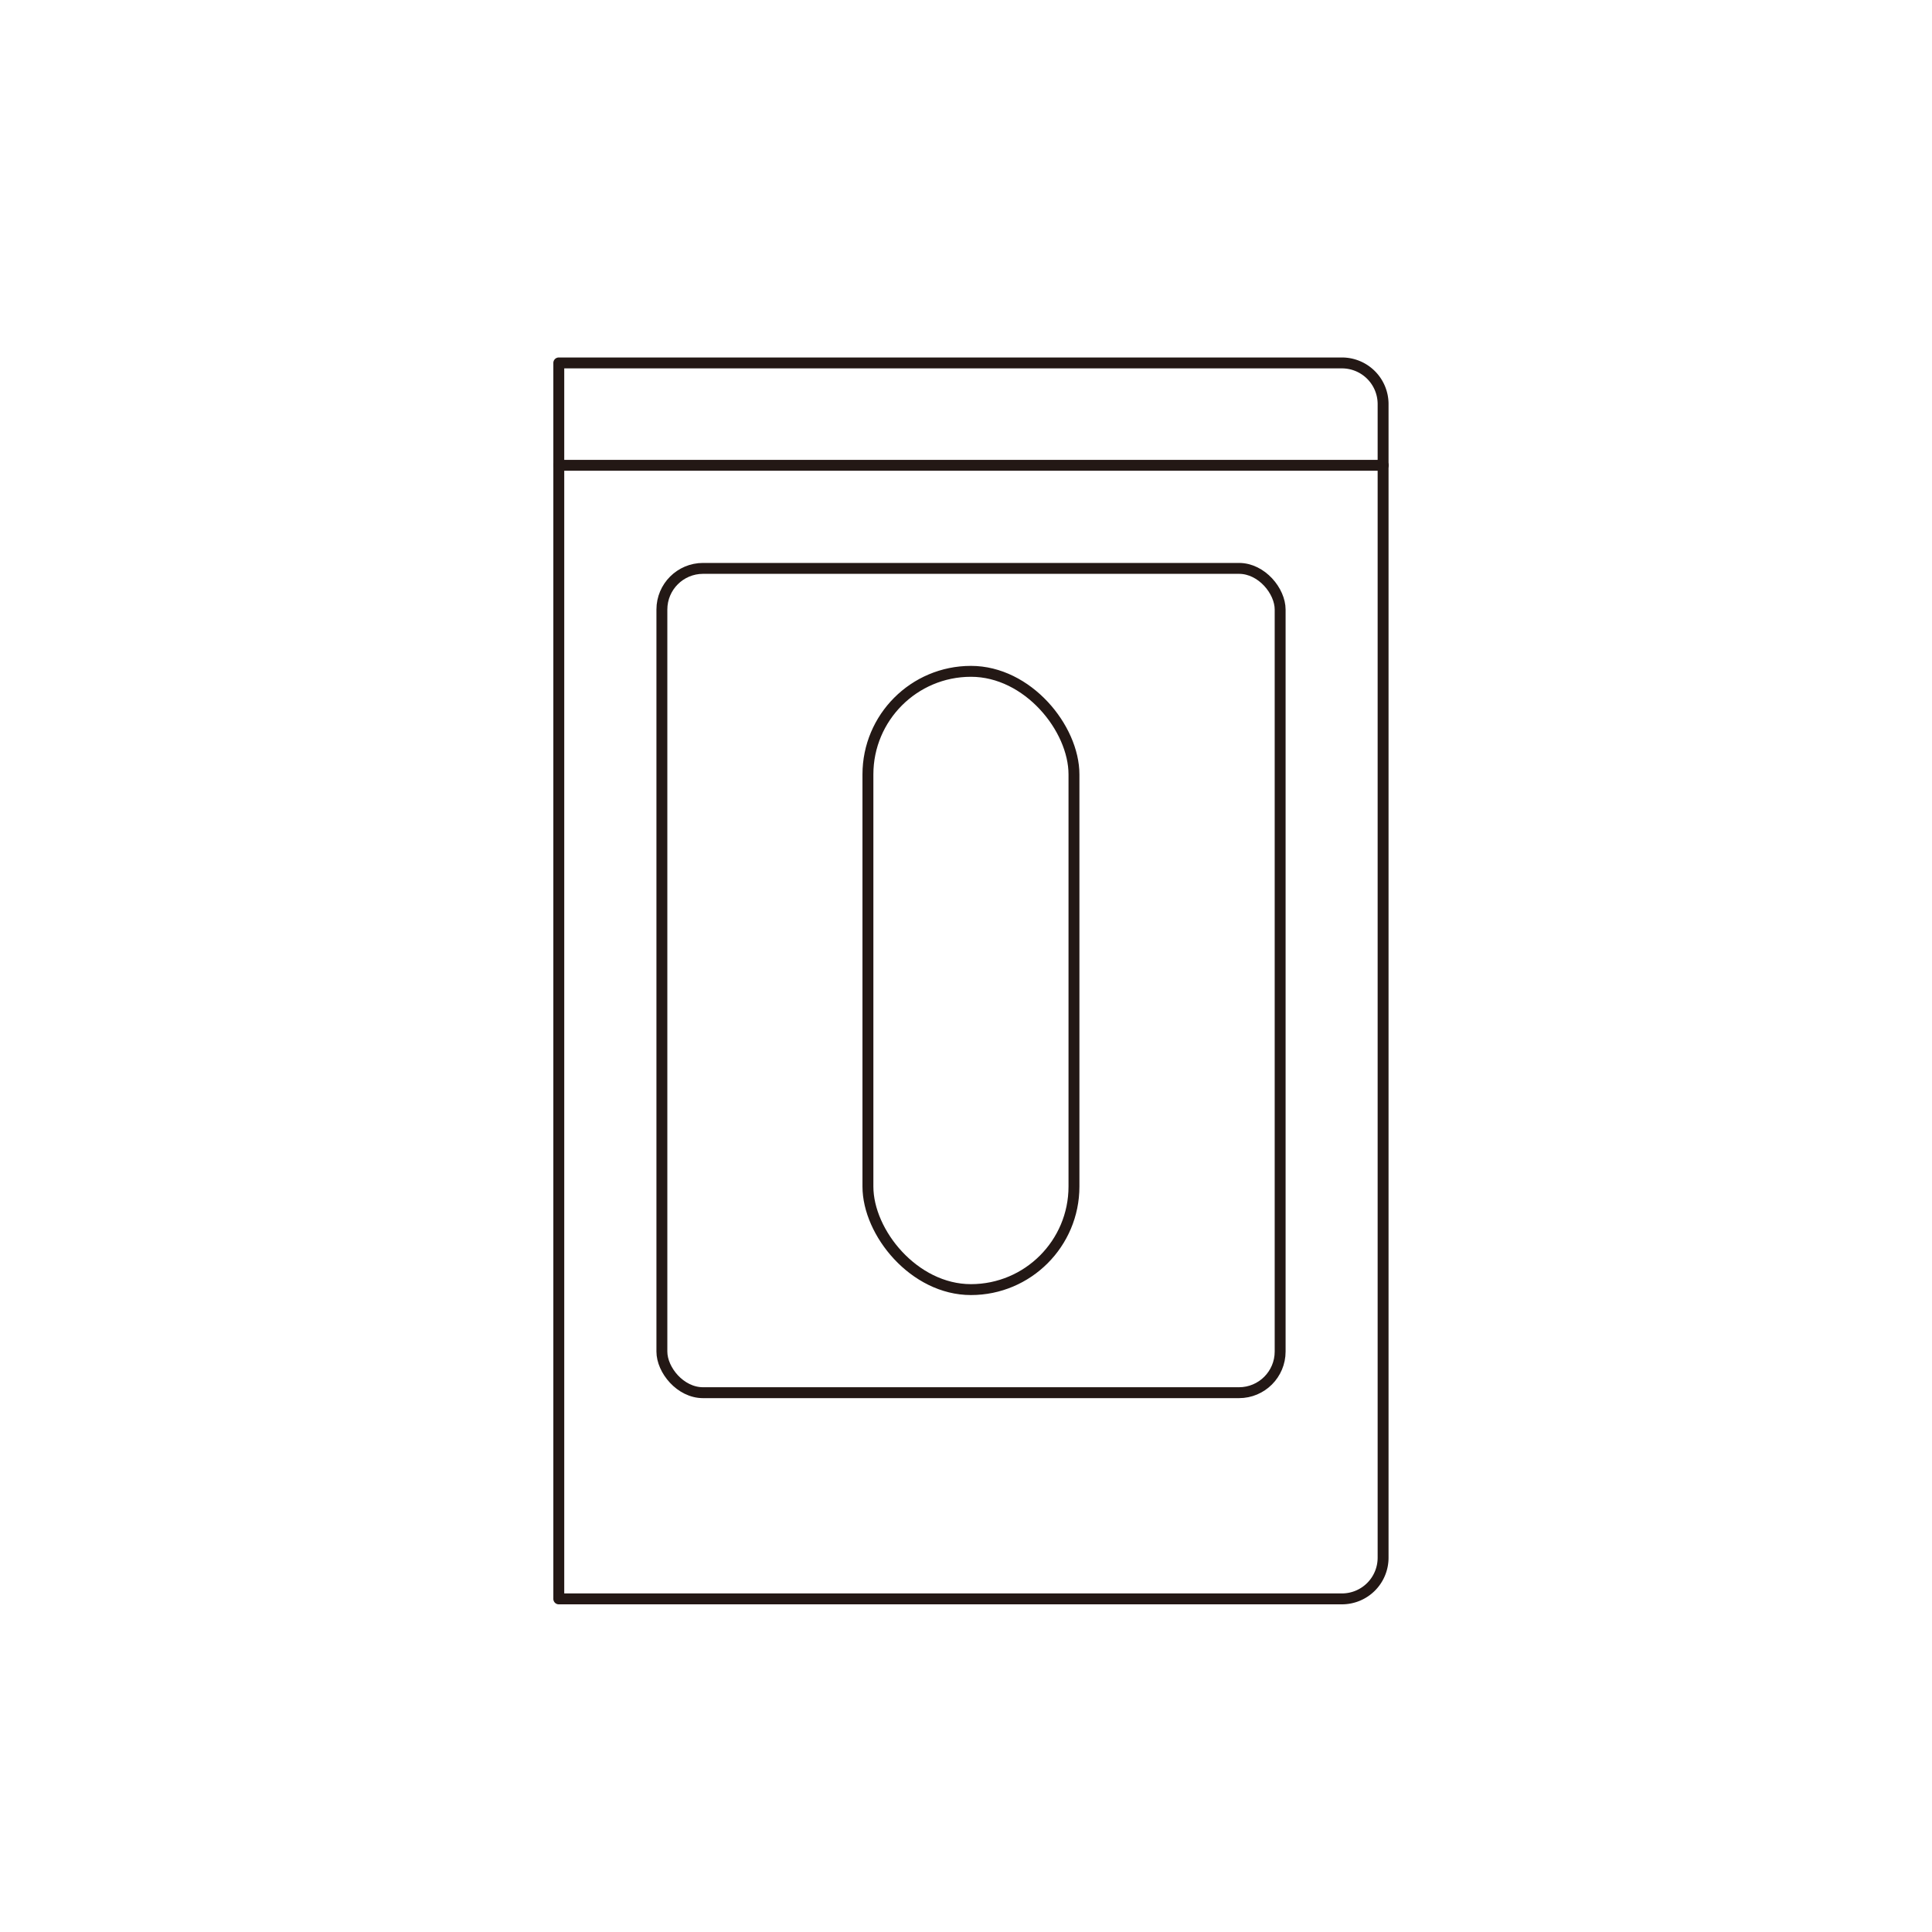 <svg xmlns="http://www.w3.org/2000/svg" viewBox="0 0 132.87 132.87"><title>i_item_06</title><g id="レイヤー_2" data-name="レイヤー 2"><g id="レイヤー_1-2" data-name="レイヤー 1"><path d="M41.27,24.91H95.13a0,0,0,0,1,0,0v85a0,0,0,0,1,0,0H41.27a2.83,2.83,0,0,1-2.83-2.83V27.75A2.83,2.83,0,0,1,41.27,24.91Z" transform="translate(133.56 134.87) rotate(180)" style="fill:none;stroke:#231815;stroke-linecap:round;stroke-linejoin:round;stroke-width:0.75px"/><line x1="38.43" y1="32" x2="95.13" y2="32" style="fill:none;stroke:#231815;stroke-linecap:round;stroke-linejoin:round;stroke-width:0.75px"/><rect x="45.52" y="39.09" width="42.52" height="56.69" rx="2.83" style="fill:none;stroke:#231815;stroke-linecap:round;stroke-linejoin:round;stroke-width:0.75px"/><rect x="59.69" y="46.17" width="14.17" height="42.52" rx="7.09" style="fill:none;stroke:#231815;stroke-linecap:round;stroke-linejoin:round;stroke-width:0.75px"/><rect width="132.87" height="132.87" style="fill:none"/></g></g></svg>